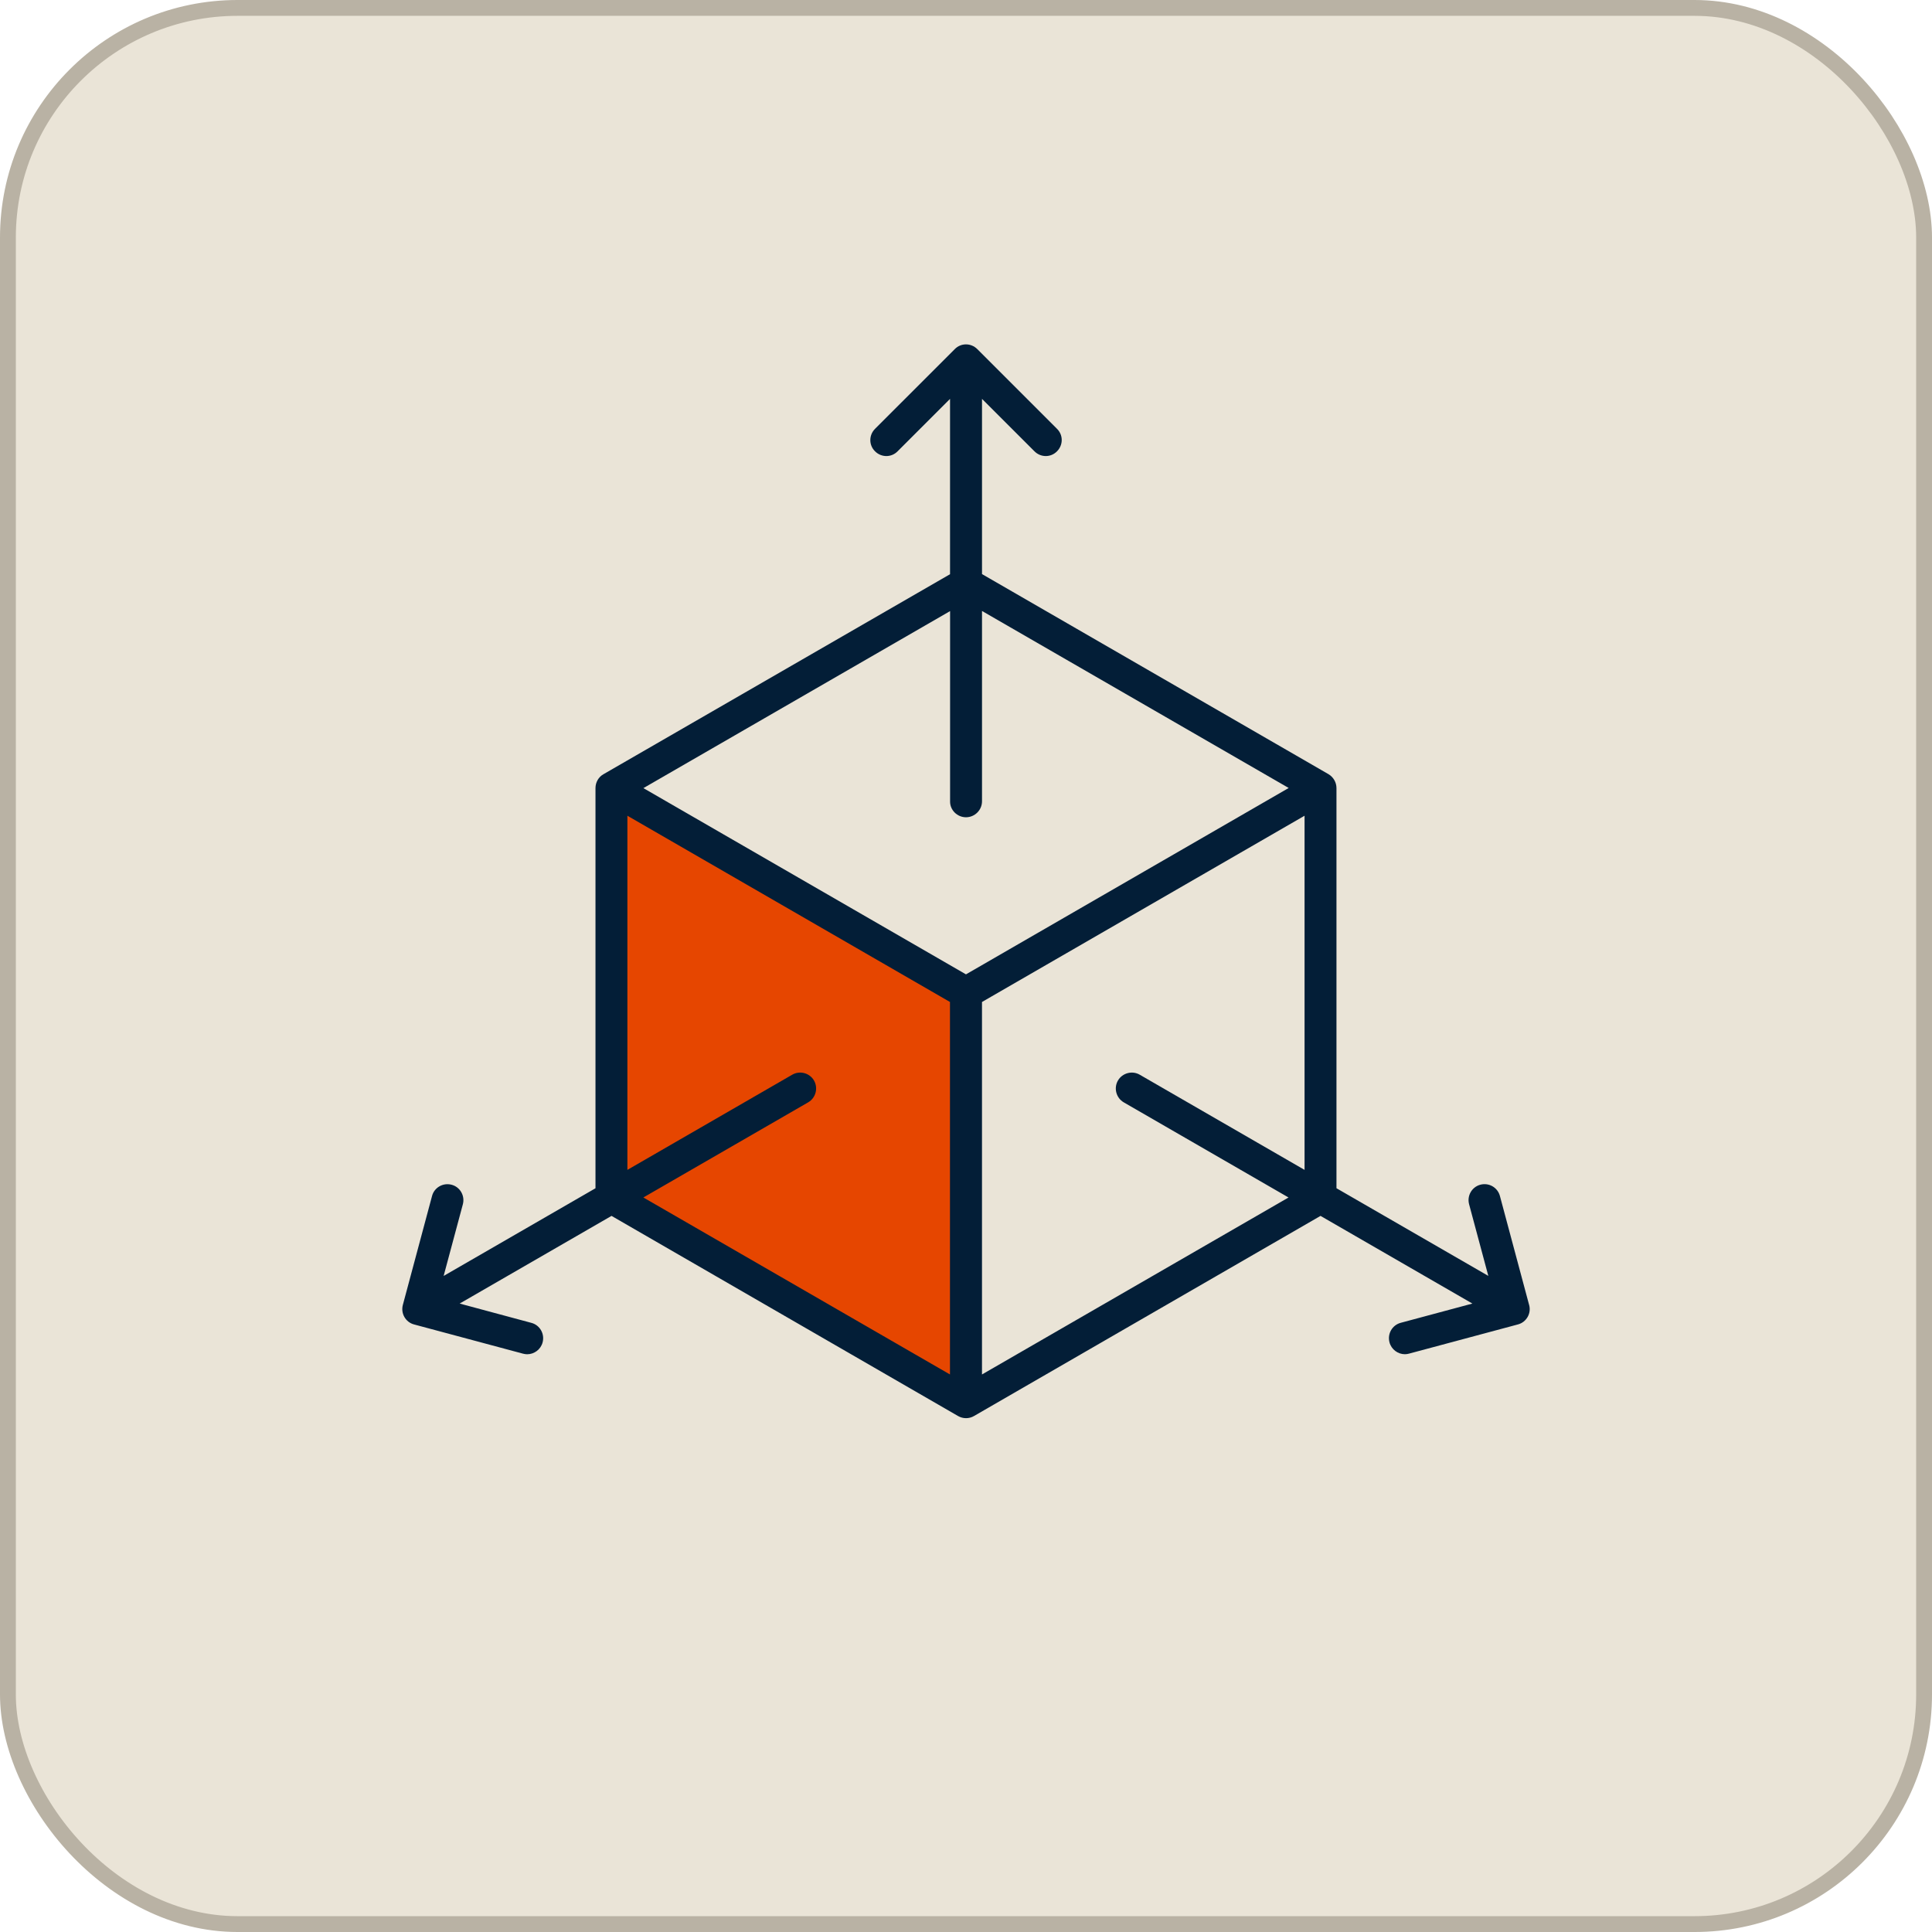 <svg width="122" height="122" viewBox="0 0 122 122" fill="none" xmlns="http://www.w3.org/2000/svg">
<rect x="0.5" y="0.5" width="121" height="121" rx="14.5" fill="#EAE4D7" stroke="#B9B2A4"/>
<path d="M38.325 50.318L60.885 63.543V87.659L38.325 74.434V50.318Z" fill="#E64600"/>
<path d="M96.558 82.399L94.715 75.522C94.571 74.983 94.018 74.667 93.48 74.811C92.942 74.954 92.626 75.507 92.769 76.045L93.983 80.569L84.394 75.033V49.765C84.394 49.405 84.198 49.069 83.891 48.887L62.011 36.252V25.187L65.324 28.5C65.722 28.898 66.357 28.898 66.746 28.5C67.144 28.102 67.144 27.467 66.746 27.078L61.713 22.045C61.315 21.647 60.68 21.647 60.291 22.045L55.257 27.078C54.859 27.476 54.859 28.111 55.257 28.5C55.655 28.898 56.29 28.898 56.679 28.5L59.992 25.187V36.26L38.106 48.89C37.79 49.068 37.603 49.408 37.603 49.767V75.035L28.014 80.572L29.228 76.048C29.371 75.51 29.055 74.954 28.517 74.813C27.979 74.67 27.422 74.986 27.282 75.524L25.439 82.401C25.295 82.939 25.611 83.496 26.15 83.636L33.027 85.48C33.117 85.503 33.199 85.517 33.29 85.517C33.732 85.517 34.144 85.219 34.264 84.768C34.408 84.23 34.092 83.674 33.553 83.534L29.026 82.316L38.616 76.78L60.498 89.418C60.656 89.509 60.829 89.553 61.002 89.553C61.174 89.553 61.353 89.509 61.505 89.418L83.387 76.78L92.977 82.316L88.453 83.531C87.914 83.674 87.598 84.227 87.742 84.766C87.862 85.216 88.274 85.515 88.716 85.515C88.807 85.515 88.889 85.5 88.979 85.477L95.856 83.633C96.386 83.493 96.711 82.937 96.559 82.398L96.558 82.399ZM60.998 51.608C61.551 51.608 62.011 51.158 62.011 50.596V38.581L81.377 49.759L60.998 61.528L40.629 49.767L59.995 38.589V50.605C59.986 51.152 60.446 51.608 60.999 51.608L60.998 51.608ZM51.403 68.232C51.124 67.752 50.504 67.588 50.024 67.866L39.618 73.874V51.511L59.988 63.272V86.793L40.627 75.617L51.033 69.61C51.513 69.332 51.677 68.712 51.402 68.232L51.403 68.232ZM62.01 86.793V63.272L82.379 51.511V73.874L71.973 67.866C71.493 67.588 70.873 67.755 70.595 68.232C70.317 68.712 70.484 69.332 70.961 69.61L81.367 75.618L62.01 86.793Z" fill="#031E37"/>
</svg>
